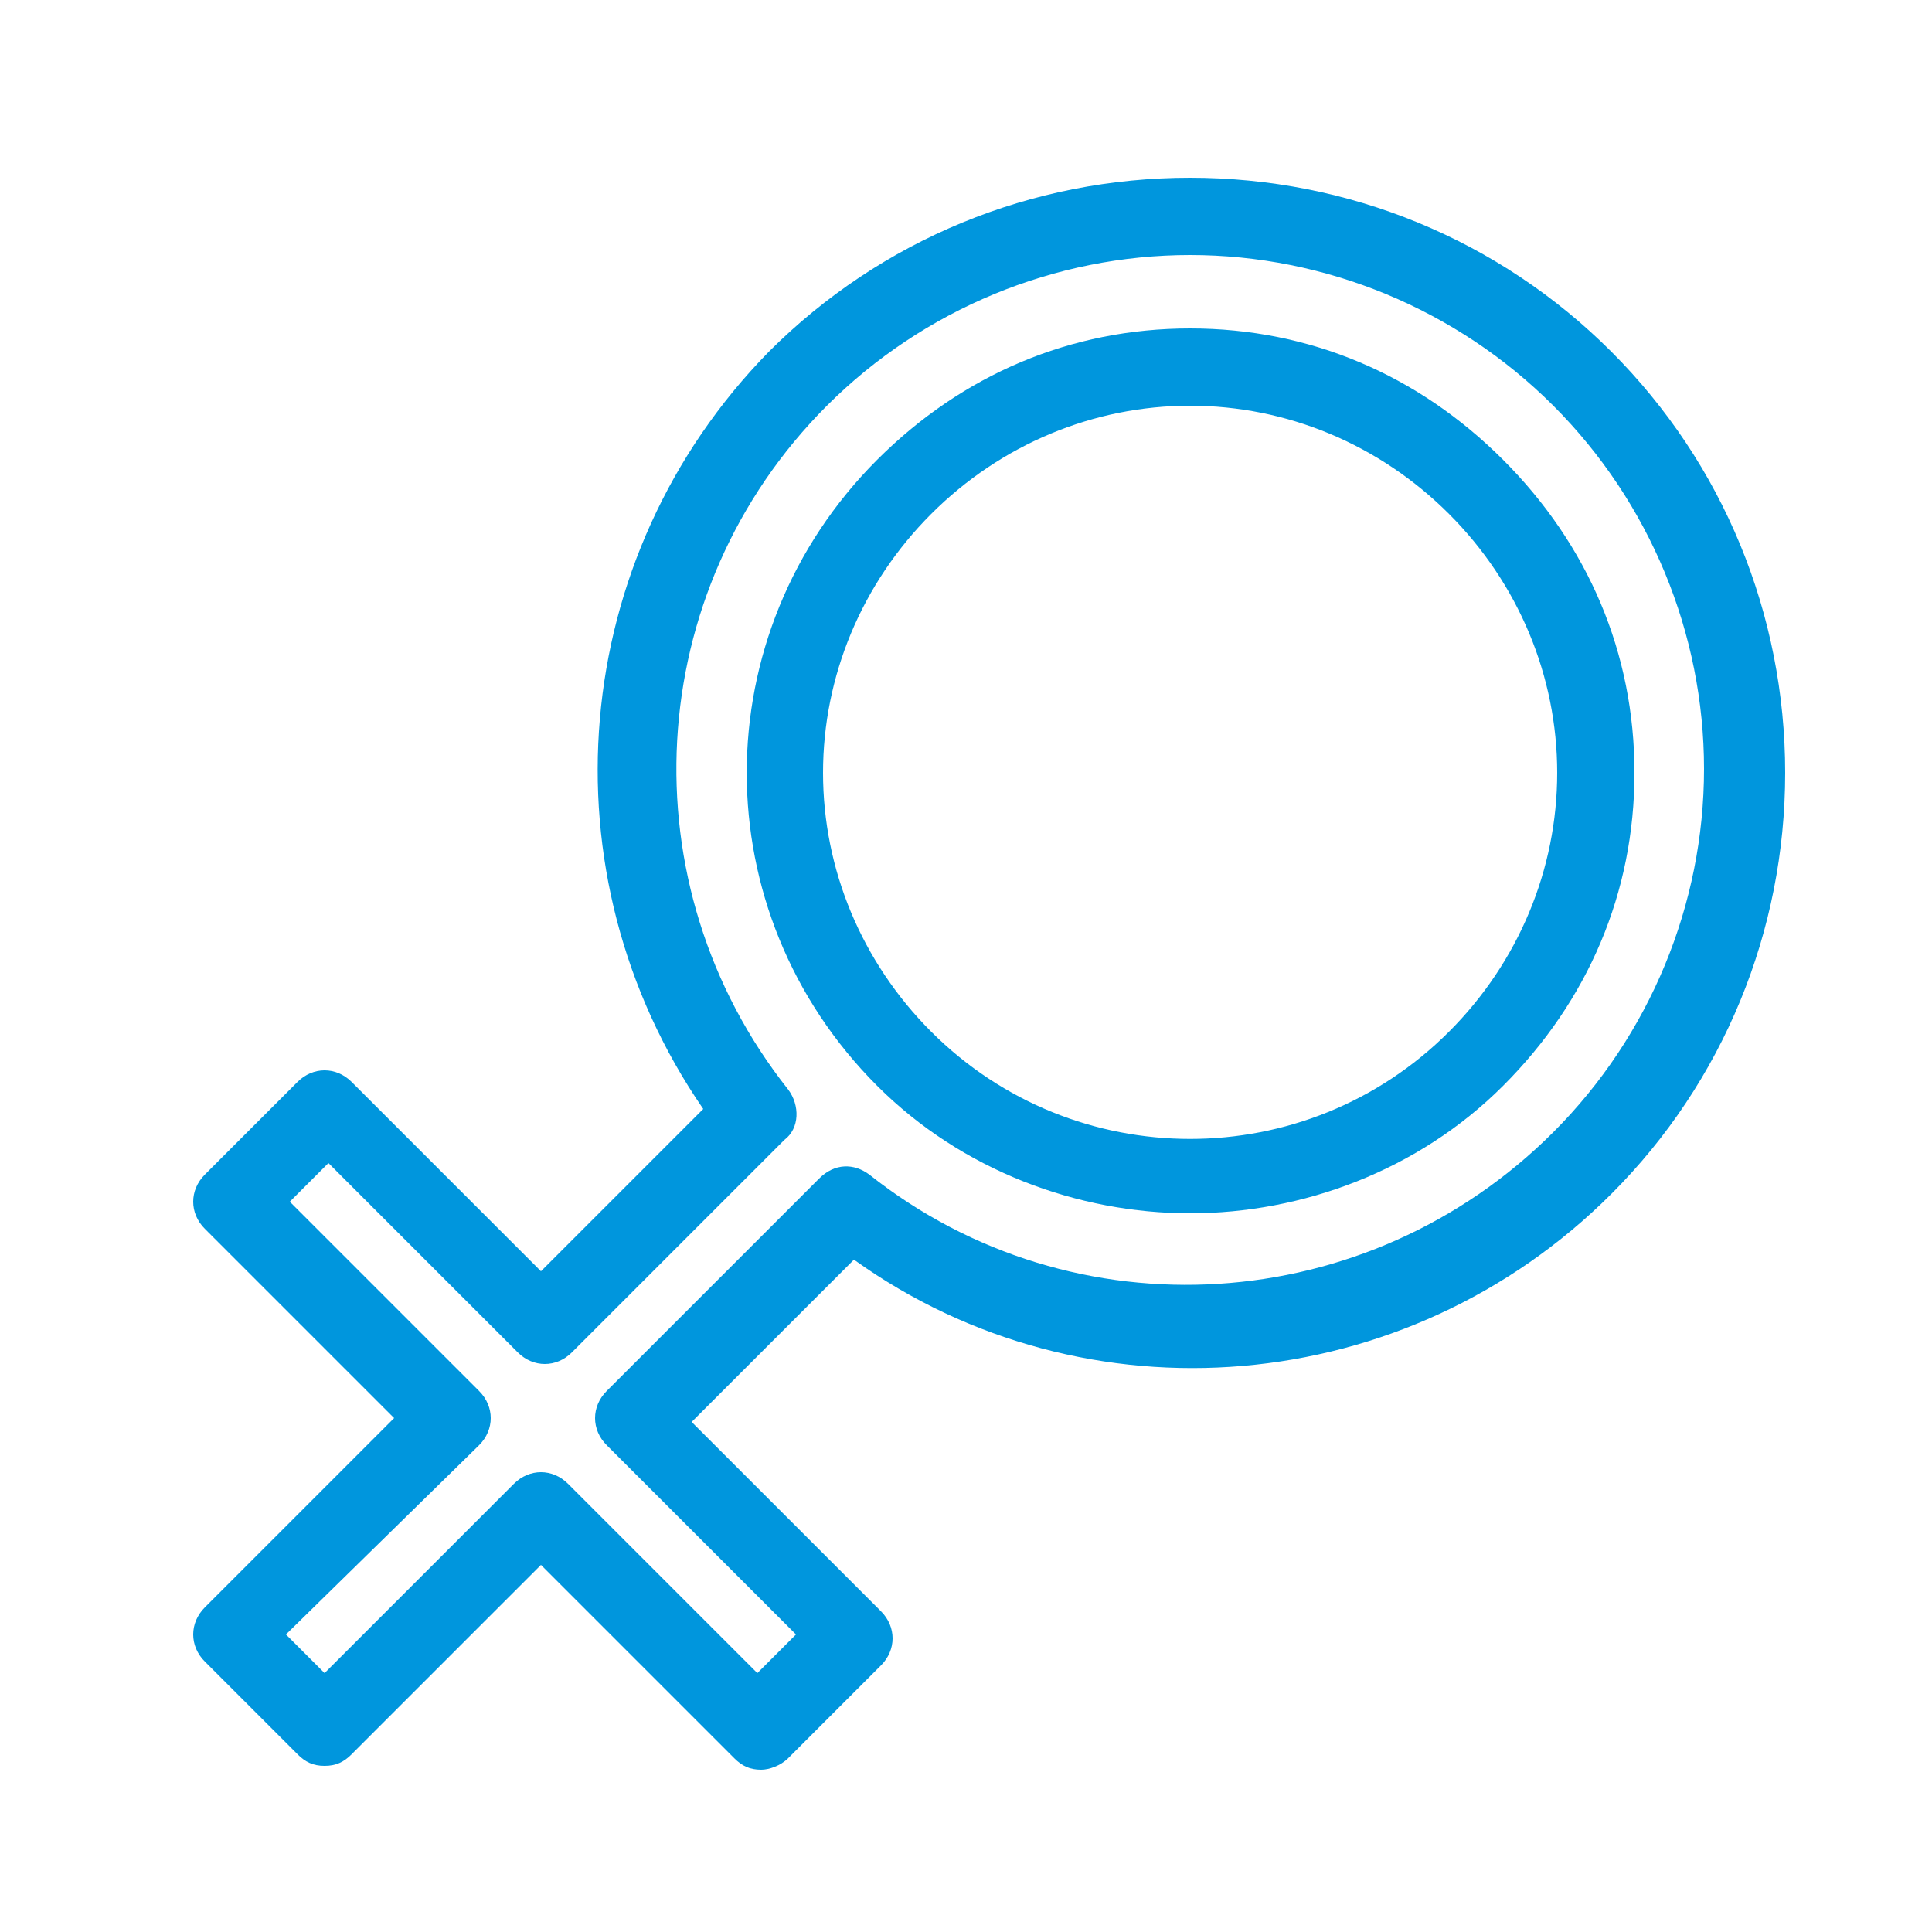 <?xml version="1.0" encoding="UTF-8"?> <svg xmlns="http://www.w3.org/2000/svg" xmlns:xlink="http://www.w3.org/1999/xlink" version="1.1" id="Шар_1" x="0px" y="0px" viewBox="0 0 50 50" style="enable-background:new 0 0 50 50;" xml:space="preserve"> <style type="text/css"> .st0{fill:#0096DD;} </style> <path class="st0" d="M19.7,45.8c-0.3,0-0.5-0.1-0.7-0.3L14,40.5l-4.9,4.9c-0.2,0.2-0.4,0.3-0.7,0.3l0,0c-0.3,0-0.5-0.1-0.7-0.3 l-2.4-2.4c-0.4-0.4-0.4-1,0-1.4l4.9-4.9l-4.9-4.9c-0.4-0.4-0.4-1,0-1.4L7.7,28c0.4-0.4,1-0.4,1.4,0l4.9,4.9l4.2-4.2 c-4.2-6.1-3.5-14.3,1.7-19.6c2.9-2.9,6.8-4.5,10.9-4.5c4.1,0,8,1.6,10.9,4.5l0,0l0,0c2.9,2.9,4.5,6.8,4.5,10.9s-1.6,8-4.5,10.9 c-5.3,5.3-13.6,6-19.6,1.7l-4.2,4.2l4.9,4.9c0.4,0.4,0.4,1,0,1.4l-2.4,2.4C20.2,45.7,19.9,45.8,19.7,45.8z M7.4,42.3l1,1l4.9-4.9 c0.4-0.4,1-0.4,1.4,0l4.9,4.9l1-1l-4.9-4.9c-0.4-0.4-0.4-1,0-1.4l5.5-5.5c0.4-0.4,0.9-0.4,1.3-0.1c5.3,4.2,12.9,3.7,17.7-1.1 c2.5-2.5,3.9-5.9,3.9-9.4s-1.4-6.9-3.9-9.4l0,0c-2.5-2.5-5.9-3.9-9.4-3.9s-6.9,1.4-9.4,3.9c-4.8,4.8-5.2,12.4-1,17.7 c0.3,0.4,0.3,1-0.1,1.3L14.8,35c-0.4,0.4-1,0.4-1.4,0l-4.9-4.9l-1,1l4.9,4.9c0.4,0.4,0.4,1,0,1.4L7.4,42.3z M30.8,31.4 c-2.9,0-5.9-1.1-8.1-3.3c-4.5-4.5-4.5-11.7,0-16.2c2.2-2.2,5-3.4,8.1-3.4c3.1,0,5.9,1.2,8.1,3.4c2.2,2.2,3.4,5,3.4,8.1 s-1.2,5.9-3.4,8.1l0,0l0,0C36.7,30.3,33.7,31.4,30.8,31.4z M30.8,10.5c-2.5,0-4.9,1-6.7,2.8c-1.8,1.8-2.8,4.2-2.8,6.7s1,4.9,2.8,6.7 c3.7,3.7,9.7,3.7,13.4,0l0,0c1.8-1.8,2.8-4.2,2.8-6.7s-1-4.9-2.8-6.7S33.3,10.5,30.8,10.5z"></path> </svg> 